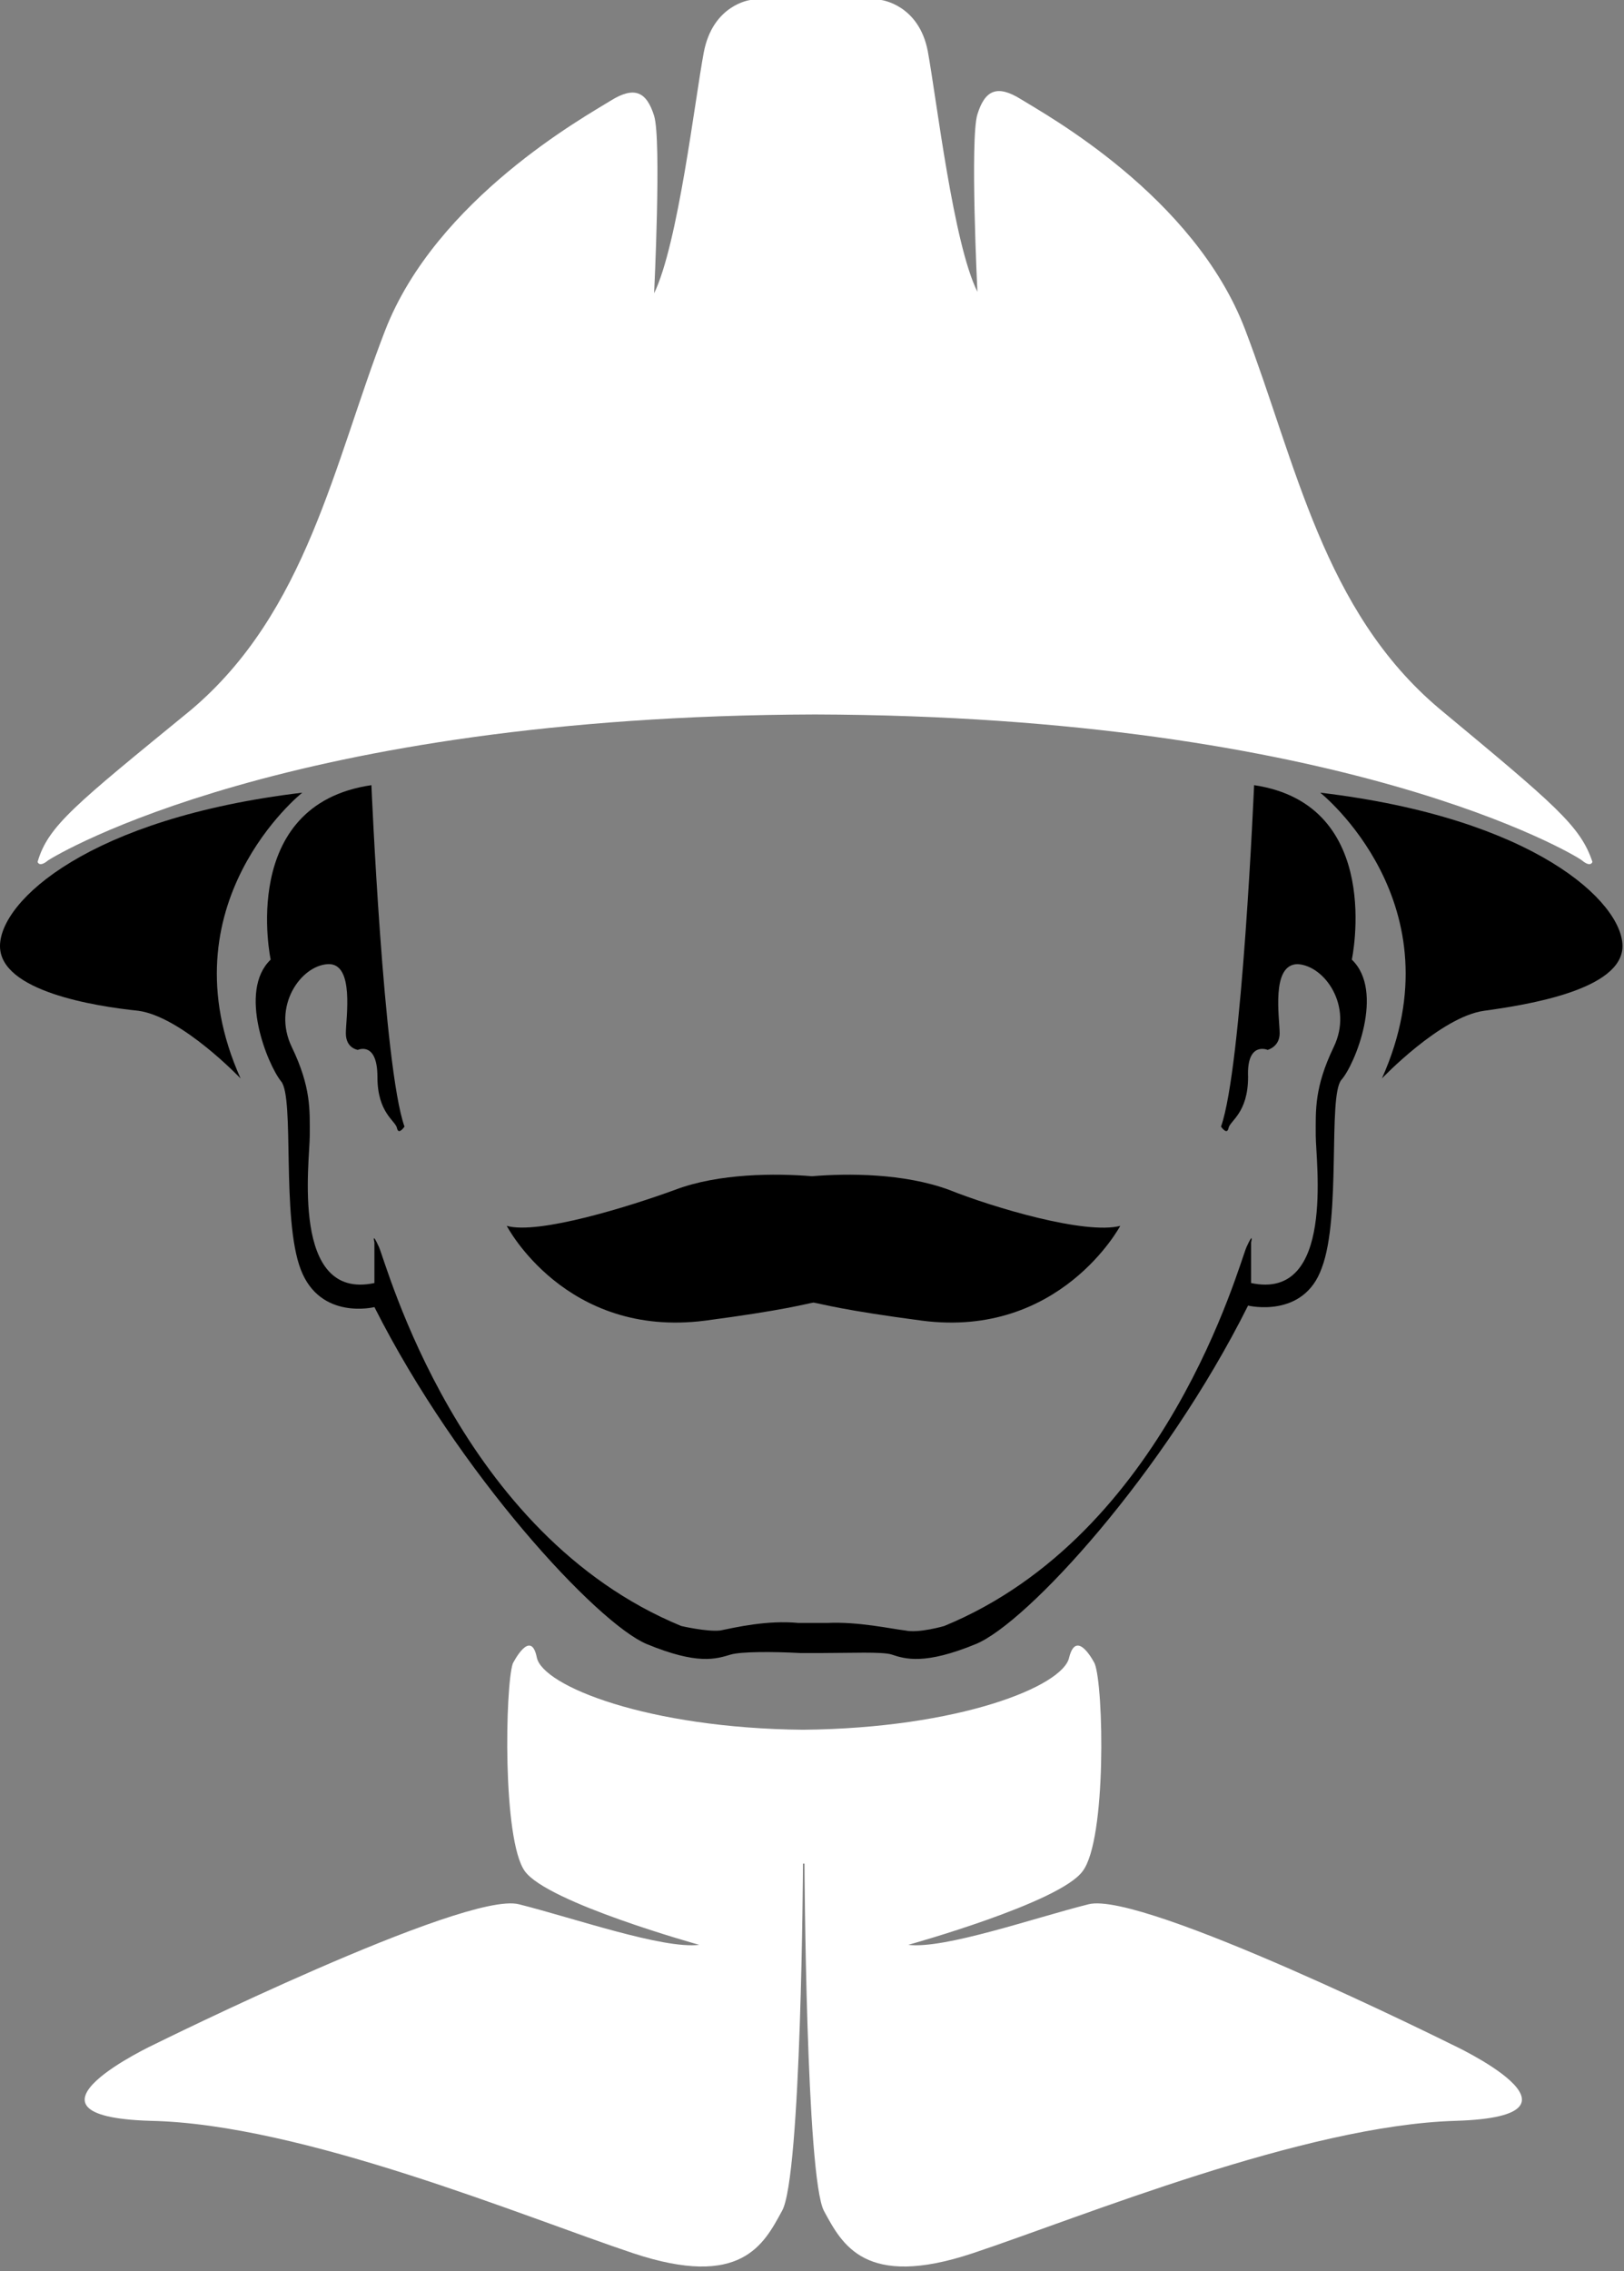 <svg width="108" height="151" viewBox="0 0 108 151" fill="none" xmlns="http://www.w3.org/2000/svg">
<rect x="0" y="0" width="108" height="151" fill="#808080" stroke="none"/>
<path d="M53.4 123.9C53.4 123.9 53.3 144.8 52 147C50.8 149.2 49.3 152.2 42.1 149.8C34.9 147.4 20.1 141.2 10 141C-2.86102e-06 140.7 10.3 135.9 10.3 135.9C10.3 135.9 30.9 125.7 34.5 126.6C38.1 127.5 44.1 129.6 46.5 129.3C46.5 129.3 36.4 126.5 34.9 124.4C33.4 122.3 33.6 112.1 34.1 110.6C34.1 110.6 35.3 108.2 35.7 110.2C36.1 112.1 43.1 114.9 53.4 115C63.8 114.9 70.7 112.1 71.1 110.2C71.6 108.2 72.8 110.6 72.8 110.6C73.4 112.1 73.6 122.3 72 124.4C70.5 126.5 60.4 129.3 60.4 129.3C62.8 129.6 68.8 127.5 72.4 126.6C76 125.7 96.5 135.9 96.5 135.9C96.5 135.9 106.9 140.7 96.8 141C86.7 141.3 71.9 147.4 64.7 149.8C57.5 152.2 56 149.2 54.8 147C53.6 144.8 53.5 123.9 53.5 123.9H53.4Z" fill="white"/>
<path d="M87.8 52.7C87.8 52.7 97.1 60.1 91.9 71.7C91.9 71.7 95.8 67.6 98.7 67.2C101.6 66.8 107.9 65.8 107.9 62.9C107.9 60 102.1 54.4 87.8 52.7Z" fill="black"/>
<path d="M89.9 63.8C89.9 63.8 92.1 53.5 83.4 52.2C83.4 52.2 82.6 71 81.2 74.9C81.2 74.9 81.6 75.5 81.7 75C81.8 74.5 83 74 83 71.6C82.9 69.2 84.3 69.8 84.3 69.8C84.3 69.8 85.1 69.6 85.1 68.7C85.1 67.7 84.5 64.1 86.3 64.1C88.1 64.2 90 66.9 88.7 69.6C87.4 72.3 87.5 73.8 87.5 75.5C87.5 77.2 88.8 86.5 83.2 85.3V82.6C83.2 82.6 83.4 81.8 82.9 82.9C82.4 84 77.6 102 62.8 108.1C62.8 108.1 61.1 108.6 60.2 108.4C59.3 108.3 57.1 107.8 55 107.9H54H53.1C51 107.7 48.9 108.2 47.9 108.4C47 108.5 45.3 108.1 45.3 108.1C30.5 102 25.7 84 25.2 82.9C24.7 81.8 24.9 82.6 24.9 82.6V85.3C19.3 86.5 20.6 77.2 20.6 75.5C20.6 73.8 20.7 72.3 19.4 69.6C18.1 66.9 20 64.2 21.8 64.1C23.6 64 23 67.7 23 68.7C23 69.7 23.8 69.8 23.8 69.8C23.8 69.8 25.1 69.2 25.1 71.6C25.1 74 26.3 74.5 26.4 75C26.5 75.5 26.9 74.9 26.9 74.9C25.5 71 24.7 52.2 24.7 52.2C15.8 53.5 18 63.8 18 63.8C15.8 65.9 17.8 70.8 18.7 71.9C19.6 73 18.7 81 20 84.4C21.3 87.8 24.9 86.9 24.9 86.9C30.5 98 39.7 107.9 43 109.3C46.4 110.7 47.6 110.3 48.6 110C49.3 109.8 51.4 109.8 53.2 109.9C53.4 109.9 53.7 109.9 53.9 109.9C54.2 109.9 54.4 109.9 54.7 109.9C56.5 109.9 58.7 109.8 59.3 110C60.2 110.3 61.5 110.7 64.9 109.3C68.3 107.9 77.4 98 83 86.8C83 86.8 86.7 87.7 87.9 84.3C89.2 80.9 88.3 72.9 89.2 71.8C90.1 70.8 92.1 65.9 89.9 63.8Z" fill="black"/>
<path d="M20.1 52.7C20.1 52.7 10.8 60.1 16 71.7C16 71.7 12.1 67.6 9.2 67.2C6.3 66.9 0 65.9 0 62.9C0 59.9 5.9 54.4 20.1 52.7Z" fill="black"/>
<path d="M63.1 79.1C60.1 78 56.4 78 54 78.2C51.6 78 47.8 78 44.9 79.1C41.9 80.2 35.8 82.1 33.7 81.5C33.7 81.5 37.6 89 46.9 87.8C52.2 87.1 53.5 86.7 54.1 86.6C54.7 86.7 56 87.1 61.3 87.8C70.5 89 74.5 81.5 74.5 81.5C72.2 82.1 66.1 80.3 63.1 79.1Z" fill="black"/>
<path d="M95.7 47.1C88 40.6 86.2 30.8 82.8 21.9C79.4 13 69.5 7.6 67.9 6.6C66.3 5.6 65.5 6 65 7.6C64.5 9.2 65 19.4 65 19.4C63.4 16.2 62.3 6.7 61.7 3.4C61.1 0.3 58.6 0 58.6 0H56.6H51.9H49.9C49.9 0 47.4 0.3 46.8 3.5C46.2 6.7 45.1 16.2 43.5 19.5C43.5 19.5 44 9.3 43.5 7.7C43 6.1 42.2 5.7 40.6 6.7C39 7.7 29 13.2 25.6 22C22.2 30.8 20.4 40.7 12.7 47.2C5 53.5 3.2 54.9 2.5 57.3C2.5 57.3 2.6 57.7 3.2 57.2C3.8 56.8 19.1 47.6 54.2 47.5C89.3 47.6 104.7 56.8 105.2 57.2C105.8 57.7 105.9 57.3 105.9 57.3C105.1 54.9 103.4 53.5 95.7 47.1Z" fill="white"/>
</svg>
